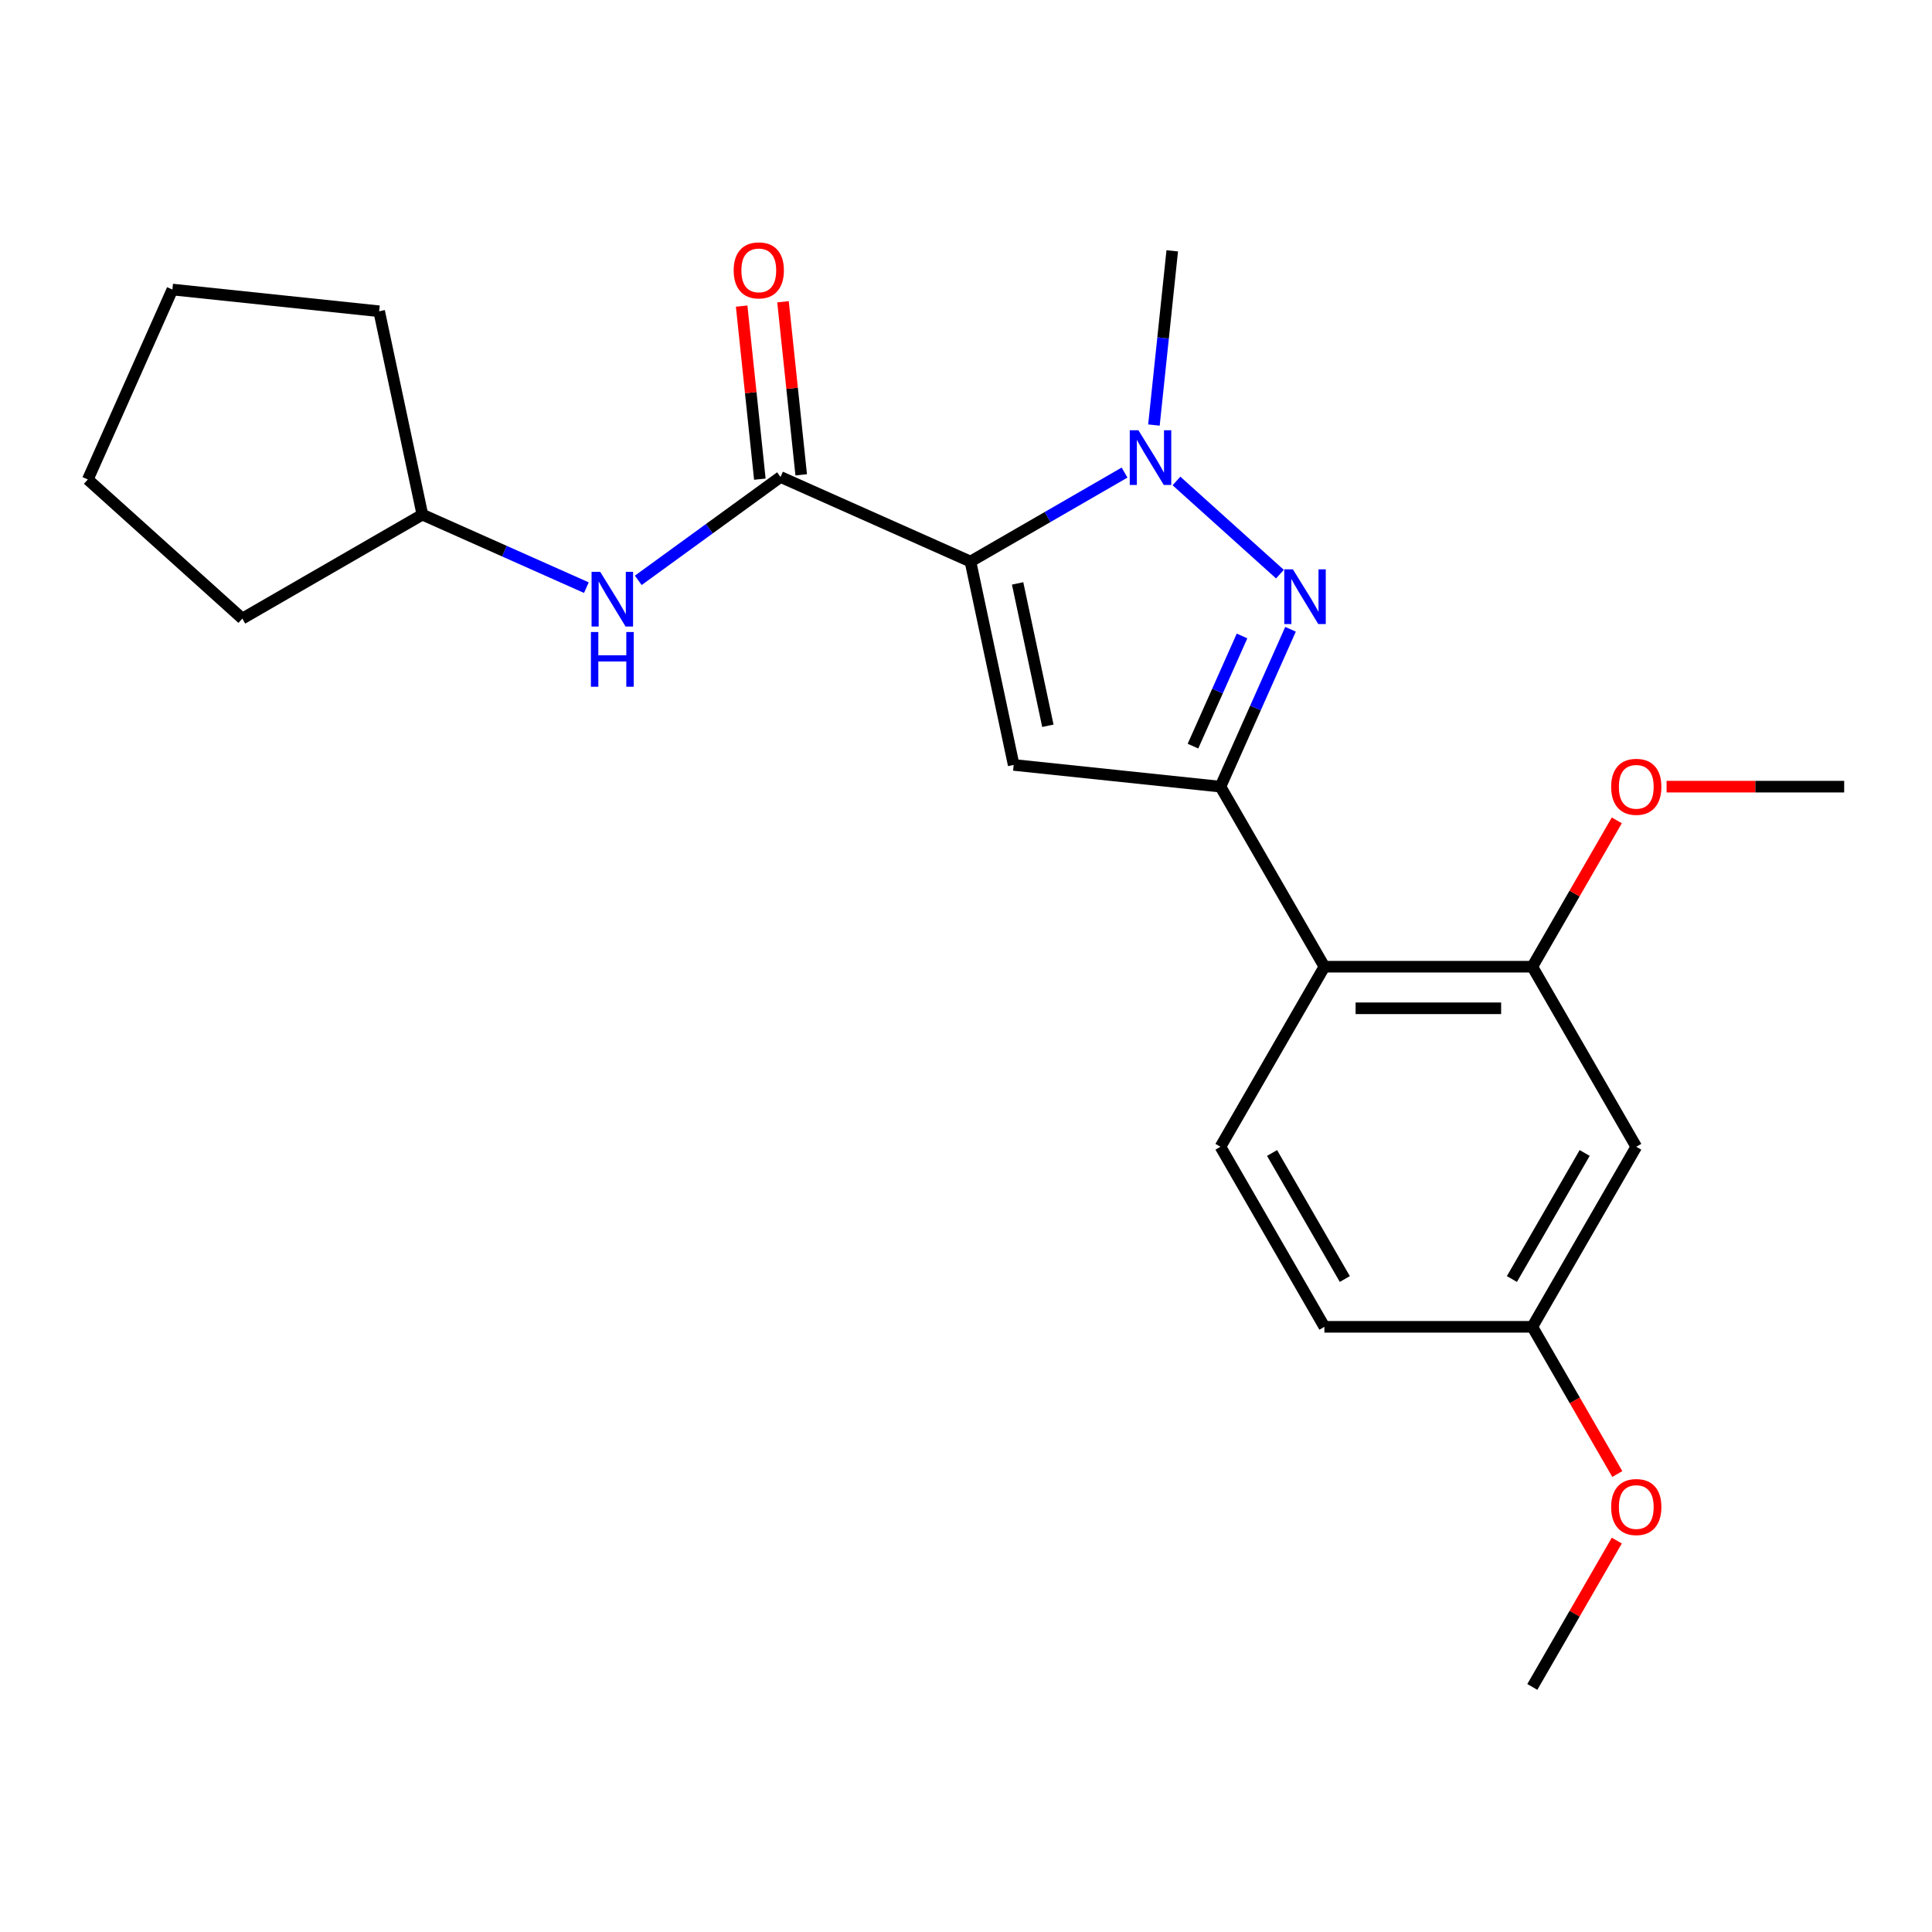 <?xml version='1.0' encoding='iso-8859-1'?>
<svg version='1.1' baseProfile='full'
              xmlns='http://www.w3.org/2000/svg'
                      xmlns:rdkit='http://www.rdkit.org/xml'
                      xmlns:xlink='http://www.w3.org/1999/xlink'
                  xml:space='preserve'
width='1000px' height='1000px' viewBox='0 0 1000 1000'>
<!-- END OF HEADER -->
<rect style='opacity:1.0;fill:#FFFFFF;stroke:none' width='1000' height='1000' x='0' y='0'> </rect>
<path class='bond-0' d='M 330.364,300.386 L 367.18,273.638' style='fill:none;fill-rule:evenodd;stroke:#0000FF;stroke-width:6px;stroke-linecap:butt;stroke-linejoin:miter;stroke-opacity:1' />
<path class='bond-0' d='M 367.18,273.638 L 403.995,246.89' style='fill:none;fill-rule:evenodd;stroke:#000000;stroke-width:6px;stroke-linecap:butt;stroke-linejoin:miter;stroke-opacity:1' />
<path class='bond-1' d='M 303.503,304.164 L 261.063,285.268' style='fill:none;fill-rule:evenodd;stroke:#0000FF;stroke-width:6px;stroke-linecap:butt;stroke-linejoin:miter;stroke-opacity:1' />
<path class='bond-1' d='M 261.063,285.268 L 218.624,266.373' style='fill:none;fill-rule:evenodd;stroke:#000000;stroke-width:6px;stroke-linecap:butt;stroke-linejoin:miter;stroke-opacity:1' />
<path class='bond-2' d='M 414.698,245.765 L 409.99,200.978' style='fill:none;fill-rule:evenodd;stroke:#000000;stroke-width:6px;stroke-linecap:butt;stroke-linejoin:miter;stroke-opacity:1' />
<path class='bond-2' d='M 409.99,200.978 L 405.283,156.191' style='fill:none;fill-rule:evenodd;stroke:#FF0000;stroke-width:6px;stroke-linecap:butt;stroke-linejoin:miter;stroke-opacity:1' />
<path class='bond-2' d='M 393.293,248.015 L 388.585,203.228' style='fill:none;fill-rule:evenodd;stroke:#000000;stroke-width:6px;stroke-linecap:butt;stroke-linejoin:miter;stroke-opacity:1' />
<path class='bond-2' d='M 388.585,203.228 L 383.878,158.441' style='fill:none;fill-rule:evenodd;stroke:#FF0000;stroke-width:6px;stroke-linecap:butt;stroke-linejoin:miter;stroke-opacity:1' />
<path class='bond-3' d='M 403.995,246.89 L 502.305,290.66' style='fill:none;fill-rule:evenodd;stroke:#000000;stroke-width:6px;stroke-linecap:butt;stroke-linejoin:miter;stroke-opacity:1' />
<path class='bond-4' d='M 218.624,266.373 L 125.427,320.18' style='fill:none;fill-rule:evenodd;stroke:#000000;stroke-width:6px;stroke-linecap:butt;stroke-linejoin:miter;stroke-opacity:1' />
<path class='bond-5' d='M 218.624,266.373 L 196.249,161.111' style='fill:none;fill-rule:evenodd;stroke:#000000;stroke-width:6px;stroke-linecap:butt;stroke-linejoin:miter;stroke-opacity:1' />
<path class='bond-6' d='M 125.427,320.18 L 45.455,248.172' style='fill:none;fill-rule:evenodd;stroke:#000000;stroke-width:6px;stroke-linecap:butt;stroke-linejoin:miter;stroke-opacity:1' />
<path class='bond-7' d='M 582.071,244.607 L 542.188,267.634' style='fill:none;fill-rule:evenodd;stroke:#0000FF;stroke-width:6px;stroke-linecap:butt;stroke-linejoin:miter;stroke-opacity:1' />
<path class='bond-7' d='M 542.188,267.634 L 502.305,290.66' style='fill:none;fill-rule:evenodd;stroke:#000000;stroke-width:6px;stroke-linecap:butt;stroke-linejoin:miter;stroke-opacity:1' />
<path class='bond-8' d='M 608.932,248.946 L 662.496,297.175' style='fill:none;fill-rule:evenodd;stroke:#0000FF;stroke-width:6px;stroke-linecap:butt;stroke-linejoin:miter;stroke-opacity:1' />
<path class='bond-9' d='M 597.273,220.003 L 602.012,174.916' style='fill:none;fill-rule:evenodd;stroke:#0000FF;stroke-width:6px;stroke-linecap:butt;stroke-linejoin:miter;stroke-opacity:1' />
<path class='bond-9' d='M 602.012,174.916 L 606.75,129.829' style='fill:none;fill-rule:evenodd;stroke:#000000;stroke-width:6px;stroke-linecap:butt;stroke-linejoin:miter;stroke-opacity:1' />
<path class='bond-10' d='M 502.305,290.66 L 524.68,395.922' style='fill:none;fill-rule:evenodd;stroke:#000000;stroke-width:6px;stroke-linecap:butt;stroke-linejoin:miter;stroke-opacity:1' />
<path class='bond-10' d='M 526.714,301.975 L 542.376,375.658' style='fill:none;fill-rule:evenodd;stroke:#000000;stroke-width:6px;stroke-linecap:butt;stroke-linejoin:miter;stroke-opacity:1' />
<path class='bond-11' d='M 524.68,395.922 L 631.704,407.171' style='fill:none;fill-rule:evenodd;stroke:#000000;stroke-width:6px;stroke-linecap:butt;stroke-linejoin:miter;stroke-opacity:1' />
<path class='bond-12' d='M 631.704,407.171 L 649.838,366.441' style='fill:none;fill-rule:evenodd;stroke:#000000;stroke-width:6px;stroke-linecap:butt;stroke-linejoin:miter;stroke-opacity:1' />
<path class='bond-12' d='M 649.838,366.441 L 667.972,325.711' style='fill:none;fill-rule:evenodd;stroke:#0000FF;stroke-width:6px;stroke-linecap:butt;stroke-linejoin:miter;stroke-opacity:1' />
<path class='bond-12' d='M 617.482,386.198 L 630.176,357.687' style='fill:none;fill-rule:evenodd;stroke:#000000;stroke-width:6px;stroke-linecap:butt;stroke-linejoin:miter;stroke-opacity:1' />
<path class='bond-12' d='M 630.176,357.687 L 642.87,329.176' style='fill:none;fill-rule:evenodd;stroke:#0000FF;stroke-width:6px;stroke-linecap:butt;stroke-linejoin:miter;stroke-opacity:1' />
<path class='bond-13' d='M 631.704,407.171 L 685.511,500.367' style='fill:none;fill-rule:evenodd;stroke:#000000;stroke-width:6px;stroke-linecap:butt;stroke-linejoin:miter;stroke-opacity:1' />
<path class='bond-14' d='M 846.932,593.564 L 793.125,686.76' style='fill:none;fill-rule:evenodd;stroke:#000000;stroke-width:6px;stroke-linecap:butt;stroke-linejoin:miter;stroke-opacity:1' />
<path class='bond-14' d='M 820.221,596.782 L 782.556,662.019' style='fill:none;fill-rule:evenodd;stroke:#000000;stroke-width:6px;stroke-linecap:butt;stroke-linejoin:miter;stroke-opacity:1' />
<path class='bond-15' d='M 846.932,593.564 L 793.125,500.367' style='fill:none;fill-rule:evenodd;stroke:#000000;stroke-width:6px;stroke-linecap:butt;stroke-linejoin:miter;stroke-opacity:1' />
<path class='bond-16' d='M 793.125,686.76 L 685.511,686.76' style='fill:none;fill-rule:evenodd;stroke:#000000;stroke-width:6px;stroke-linecap:butt;stroke-linejoin:miter;stroke-opacity:1' />
<path class='bond-17' d='M 793.125,686.76 L 815.118,724.853' style='fill:none;fill-rule:evenodd;stroke:#000000;stroke-width:6px;stroke-linecap:butt;stroke-linejoin:miter;stroke-opacity:1' />
<path class='bond-17' d='M 815.118,724.853 L 837.111,762.946' style='fill:none;fill-rule:evenodd;stroke:#FF0000;stroke-width:6px;stroke-linecap:butt;stroke-linejoin:miter;stroke-opacity:1' />
<path class='bond-18' d='M 685.511,686.76 L 631.704,593.564' style='fill:none;fill-rule:evenodd;stroke:#000000;stroke-width:6px;stroke-linecap:butt;stroke-linejoin:miter;stroke-opacity:1' />
<path class='bond-18' d='M 696.079,662.019 L 658.414,596.782' style='fill:none;fill-rule:evenodd;stroke:#000000;stroke-width:6px;stroke-linecap:butt;stroke-linejoin:miter;stroke-opacity:1' />
<path class='bond-19' d='M 631.704,593.564 L 685.511,500.367' style='fill:none;fill-rule:evenodd;stroke:#000000;stroke-width:6px;stroke-linecap:butt;stroke-linejoin:miter;stroke-opacity:1' />
<path class='bond-20' d='M 685.511,500.367 L 793.125,500.367' style='fill:none;fill-rule:evenodd;stroke:#000000;stroke-width:6px;stroke-linecap:butt;stroke-linejoin:miter;stroke-opacity:1' />
<path class='bond-20' d='M 701.653,521.89 L 776.983,521.89' style='fill:none;fill-rule:evenodd;stroke:#000000;stroke-width:6px;stroke-linecap:butt;stroke-linejoin:miter;stroke-opacity:1' />
<path class='bond-21' d='M 793.125,500.367 L 814.991,462.494' style='fill:none;fill-rule:evenodd;stroke:#000000;stroke-width:6px;stroke-linecap:butt;stroke-linejoin:miter;stroke-opacity:1' />
<path class='bond-21' d='M 814.991,462.494 L 836.857,424.621' style='fill:none;fill-rule:evenodd;stroke:#FF0000;stroke-width:6px;stroke-linecap:butt;stroke-linejoin:miter;stroke-opacity:1' />
<path class='bond-22' d='M 836.857,797.407 L 814.991,835.28' style='fill:none;fill-rule:evenodd;stroke:#FF0000;stroke-width:6px;stroke-linecap:butt;stroke-linejoin:miter;stroke-opacity:1' />
<path class='bond-22' d='M 814.991,835.28 L 793.125,873.153' style='fill:none;fill-rule:evenodd;stroke:#000000;stroke-width:6px;stroke-linecap:butt;stroke-linejoin:miter;stroke-opacity:1' />
<path class='bond-23' d='M 862.622,407.171 L 908.584,407.171' style='fill:none;fill-rule:evenodd;stroke:#FF0000;stroke-width:6px;stroke-linecap:butt;stroke-linejoin:miter;stroke-opacity:1' />
<path class='bond-23' d='M 908.584,407.171 L 954.545,407.171' style='fill:none;fill-rule:evenodd;stroke:#000000;stroke-width:6px;stroke-linecap:butt;stroke-linejoin:miter;stroke-opacity:1' />
<path class='bond-24' d='M 45.455,248.172 L 89.225,149.862' style='fill:none;fill-rule:evenodd;stroke:#000000;stroke-width:6px;stroke-linecap:butt;stroke-linejoin:miter;stroke-opacity:1' />
<path class='bond-25' d='M 89.225,149.862 L 196.249,161.111' style='fill:none;fill-rule:evenodd;stroke:#000000;stroke-width:6px;stroke-linecap:butt;stroke-linejoin:miter;stroke-opacity:1' />
<path  class='atom-0' d='M 310.674 295.984
L 319.954 310.984
Q 320.874 312.464, 322.354 315.144
Q 323.834 317.824, 323.914 317.984
L 323.914 295.984
L 327.674 295.984
L 327.674 324.304
L 323.794 324.304
L 313.834 307.904
Q 312.674 305.984, 311.434 303.784
Q 310.234 301.584, 309.874 300.904
L 309.874 324.304
L 306.194 324.304
L 306.194 295.984
L 310.674 295.984
' fill='#0000FF'/>
<path  class='atom-0' d='M 305.854 327.136
L 309.694 327.136
L 309.694 339.176
L 324.174 339.176
L 324.174 327.136
L 328.014 327.136
L 328.014 355.456
L 324.174 355.456
L 324.174 342.376
L 309.694 342.376
L 309.694 355.456
L 305.854 355.456
L 305.854 327.136
' fill='#0000FF'/>
<path  class='atom-3' d='M 379.746 139.945
Q 379.746 133.145, 383.106 129.345
Q 386.466 125.545, 392.746 125.545
Q 399.026 125.545, 402.386 129.345
Q 405.746 133.145, 405.746 139.945
Q 405.746 146.825, 402.346 150.745
Q 398.946 154.625, 392.746 154.625
Q 386.506 154.625, 383.106 150.745
Q 379.746 146.865, 379.746 139.945
M 392.746 151.425
Q 397.066 151.425, 399.386 148.545
Q 401.746 145.625, 401.746 139.945
Q 401.746 134.385, 399.386 131.585
Q 397.066 128.745, 392.746 128.745
Q 388.426 128.745, 386.066 131.545
Q 383.746 134.345, 383.746 139.945
Q 383.746 145.665, 386.066 148.545
Q 388.426 151.425, 392.746 151.425
' fill='#FF0000'/>
<path  class='atom-5' d='M 589.242 222.693
L 598.522 237.693
Q 599.442 239.173, 600.922 241.853
Q 602.402 244.533, 602.482 244.693
L 602.482 222.693
L 606.242 222.693
L 606.242 251.013
L 602.362 251.013
L 592.402 234.613
Q 591.242 232.693, 590.002 230.493
Q 588.802 228.293, 588.442 227.613
L 588.442 251.013
L 584.762 251.013
L 584.762 222.693
L 589.242 222.693
' fill='#0000FF'/>
<path  class='atom-9' d='M 669.214 294.701
L 678.494 309.701
Q 679.414 311.181, 680.894 313.861
Q 682.374 316.541, 682.454 316.701
L 682.454 294.701
L 686.214 294.701
L 686.214 323.021
L 682.334 323.021
L 672.374 306.621
Q 671.214 304.701, 669.974 302.501
Q 668.774 300.301, 668.414 299.621
L 668.414 323.021
L 664.734 323.021
L 664.734 294.701
L 669.214 294.701
' fill='#0000FF'/>
<path  class='atom-17' d='M 833.932 780.037
Q 833.932 773.237, 837.292 769.437
Q 840.652 765.637, 846.932 765.637
Q 853.212 765.637, 856.572 769.437
Q 859.932 773.237, 859.932 780.037
Q 859.932 786.917, 856.532 790.837
Q 853.132 794.717, 846.932 794.717
Q 840.692 794.717, 837.292 790.837
Q 833.932 786.957, 833.932 780.037
M 846.932 791.517
Q 851.252 791.517, 853.572 788.637
Q 855.932 785.717, 855.932 780.037
Q 855.932 774.477, 853.572 771.677
Q 851.252 768.837, 846.932 768.837
Q 842.612 768.837, 840.252 771.637
Q 837.932 774.437, 837.932 780.037
Q 837.932 785.757, 840.252 788.637
Q 842.612 791.517, 846.932 791.517
' fill='#FF0000'/>
<path  class='atom-19' d='M 833.932 407.251
Q 833.932 400.451, 837.292 396.651
Q 840.652 392.851, 846.932 392.851
Q 853.212 392.851, 856.572 396.651
Q 859.932 400.451, 859.932 407.251
Q 859.932 414.131, 856.532 418.051
Q 853.132 421.931, 846.932 421.931
Q 840.692 421.931, 837.292 418.051
Q 833.932 414.171, 833.932 407.251
M 846.932 418.731
Q 851.252 418.731, 853.572 415.851
Q 855.932 412.931, 855.932 407.251
Q 855.932 401.691, 853.572 398.891
Q 851.252 396.051, 846.932 396.051
Q 842.612 396.051, 840.252 398.851
Q 837.932 401.651, 837.932 407.251
Q 837.932 412.971, 840.252 415.851
Q 842.612 418.731, 846.932 418.731
' fill='#FF0000'/>
</svg>
